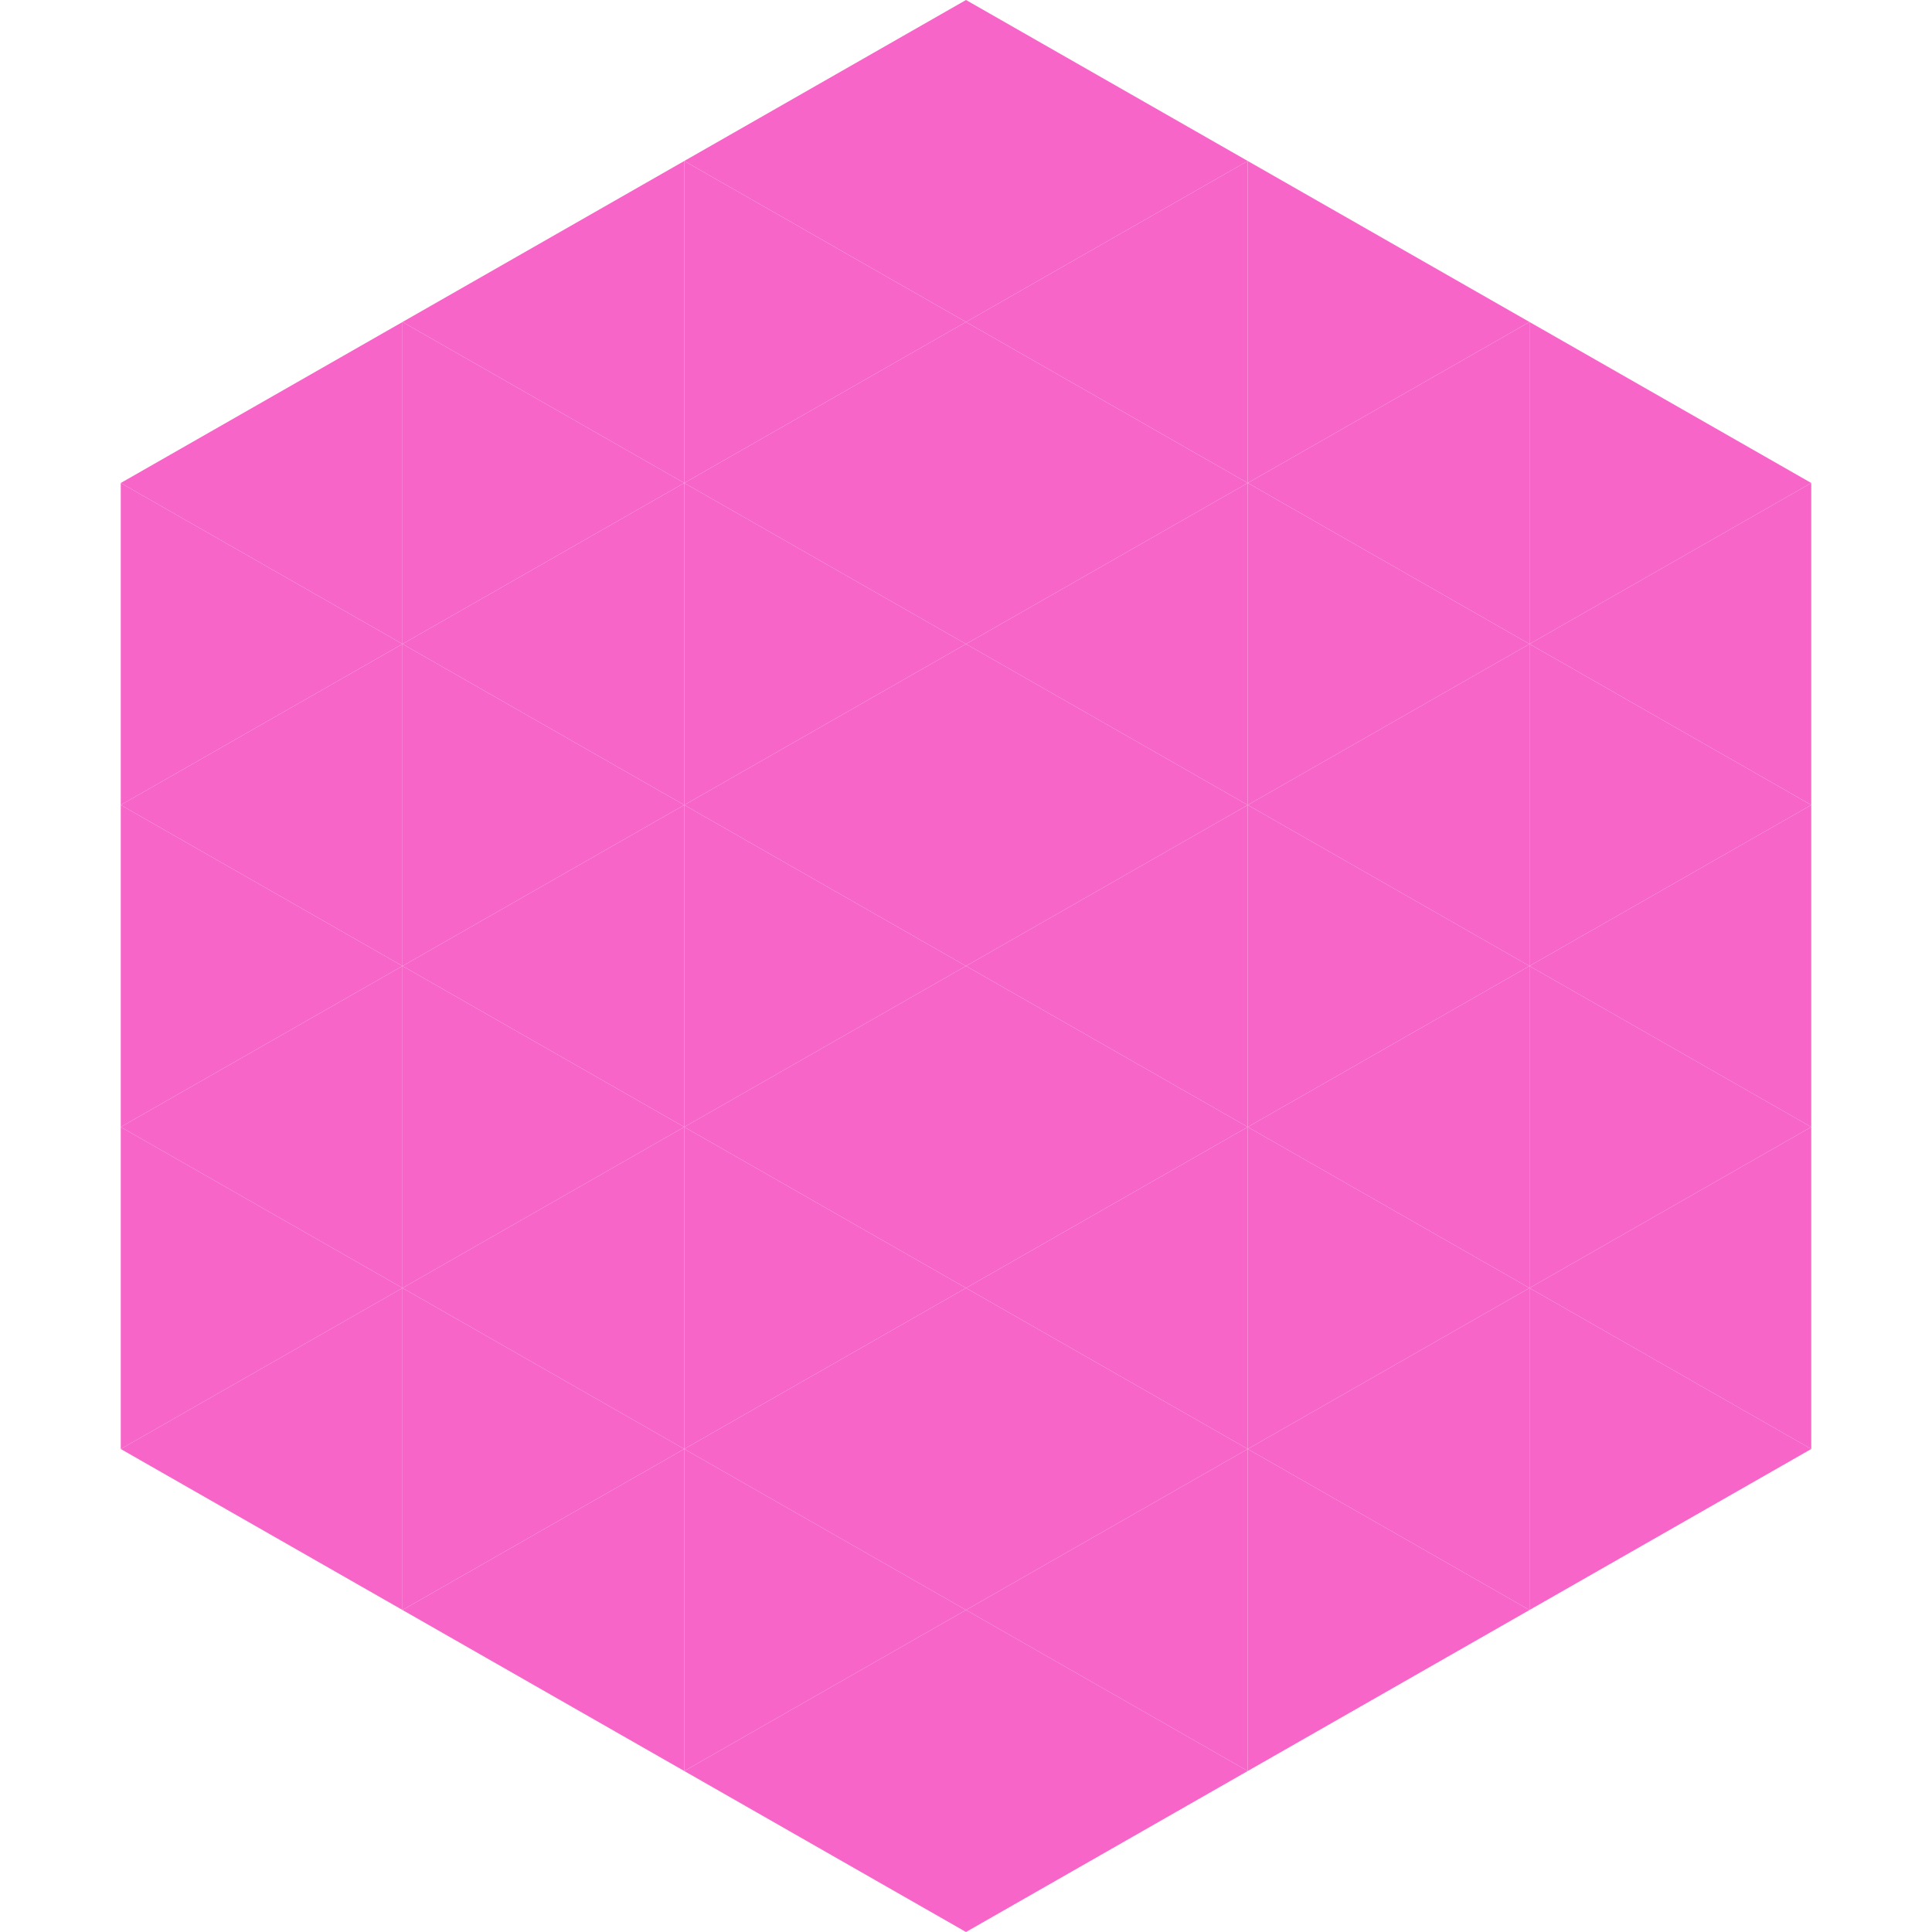 <?xml version="1.0"?>
<!-- Generated by SVGo -->
<svg width="240" height="240"
     xmlns="http://www.w3.org/2000/svg"
     xmlns:xlink="http://www.w3.org/1999/xlink">
<polygon points="50,40 15,60 50,80" style="fill:rgb(247,101,200)" />
<polygon points="190,40 225,60 190,80" style="fill:rgb(247,101,200)" />
<polygon points="15,60 50,80 15,100" style="fill:rgb(247,101,200)" />
<polygon points="225,60 190,80 225,100" style="fill:rgb(247,101,200)" />
<polygon points="50,80 15,100 50,120" style="fill:rgb(247,101,200)" />
<polygon points="190,80 225,100 190,120" style="fill:rgb(247,101,200)" />
<polygon points="15,100 50,120 15,140" style="fill:rgb(247,101,200)" />
<polygon points="225,100 190,120 225,140" style="fill:rgb(247,101,200)" />
<polygon points="50,120 15,140 50,160" style="fill:rgb(247,101,200)" />
<polygon points="190,120 225,140 190,160" style="fill:rgb(247,101,200)" />
<polygon points="15,140 50,160 15,180" style="fill:rgb(247,101,200)" />
<polygon points="225,140 190,160 225,180" style="fill:rgb(247,101,200)" />
<polygon points="50,160 15,180 50,200" style="fill:rgb(247,101,200)" />
<polygon points="190,160 225,180 190,200" style="fill:rgb(247,101,200)" />
<polygon points="15,180 50,200 15,220" style="fill:rgb(255,255,255); fill-opacity:0" />
<polygon points="225,180 190,200 225,220" style="fill:rgb(255,255,255); fill-opacity:0" />
<polygon points="50,0 85,20 50,40" style="fill:rgb(255,255,255); fill-opacity:0" />
<polygon points="190,0 155,20 190,40" style="fill:rgb(255,255,255); fill-opacity:0" />
<polygon points="85,20 50,40 85,60" style="fill:rgb(247,101,200)" />
<polygon points="155,20 190,40 155,60" style="fill:rgb(247,101,200)" />
<polygon points="50,40 85,60 50,80" style="fill:rgb(247,101,200)" />
<polygon points="190,40 155,60 190,80" style="fill:rgb(247,101,200)" />
<polygon points="85,60 50,80 85,100" style="fill:rgb(247,101,200)" />
<polygon points="155,60 190,80 155,100" style="fill:rgb(247,101,200)" />
<polygon points="50,80 85,100 50,120" style="fill:rgb(247,101,200)" />
<polygon points="190,80 155,100 190,120" style="fill:rgb(247,101,200)" />
<polygon points="85,100 50,120 85,140" style="fill:rgb(247,101,200)" />
<polygon points="155,100 190,120 155,140" style="fill:rgb(247,101,200)" />
<polygon points="50,120 85,140 50,160" style="fill:rgb(247,101,200)" />
<polygon points="190,120 155,140 190,160" style="fill:rgb(247,101,200)" />
<polygon points="85,140 50,160 85,180" style="fill:rgb(247,101,200)" />
<polygon points="155,140 190,160 155,180" style="fill:rgb(247,101,200)" />
<polygon points="50,160 85,180 50,200" style="fill:rgb(247,101,200)" />
<polygon points="190,160 155,180 190,200" style="fill:rgb(247,101,200)" />
<polygon points="85,180 50,200 85,220" style="fill:rgb(247,101,200)" />
<polygon points="155,180 190,200 155,220" style="fill:rgb(247,101,200)" />
<polygon points="120,0 85,20 120,40" style="fill:rgb(247,101,200)" />
<polygon points="120,0 155,20 120,40" style="fill:rgb(247,101,200)" />
<polygon points="85,20 120,40 85,60" style="fill:rgb(247,101,200)" />
<polygon points="155,20 120,40 155,60" style="fill:rgb(247,101,200)" />
<polygon points="120,40 85,60 120,80" style="fill:rgb(247,101,200)" />
<polygon points="120,40 155,60 120,80" style="fill:rgb(247,101,200)" />
<polygon points="85,60 120,80 85,100" style="fill:rgb(247,101,200)" />
<polygon points="155,60 120,80 155,100" style="fill:rgb(247,101,200)" />
<polygon points="120,80 85,100 120,120" style="fill:rgb(247,101,200)" />
<polygon points="120,80 155,100 120,120" style="fill:rgb(247,101,200)" />
<polygon points="85,100 120,120 85,140" style="fill:rgb(247,101,200)" />
<polygon points="155,100 120,120 155,140" style="fill:rgb(247,101,200)" />
<polygon points="120,120 85,140 120,160" style="fill:rgb(247,101,200)" />
<polygon points="120,120 155,140 120,160" style="fill:rgb(247,101,200)" />
<polygon points="85,140 120,160 85,180" style="fill:rgb(247,101,200)" />
<polygon points="155,140 120,160 155,180" style="fill:rgb(247,101,200)" />
<polygon points="120,160 85,180 120,200" style="fill:rgb(247,101,200)" />
<polygon points="120,160 155,180 120,200" style="fill:rgb(247,101,200)" />
<polygon points="85,180 120,200 85,220" style="fill:rgb(247,101,200)" />
<polygon points="155,180 120,200 155,220" style="fill:rgb(247,101,200)" />
<polygon points="120,200 85,220 120,240" style="fill:rgb(247,101,200)" />
<polygon points="120,200 155,220 120,240" style="fill:rgb(247,101,200)" />
<polygon points="85,220 120,240 85,260" style="fill:rgb(255,255,255); fill-opacity:0" />
<polygon points="155,220 120,240 155,260" style="fill:rgb(255,255,255); fill-opacity:0" />
</svg>
